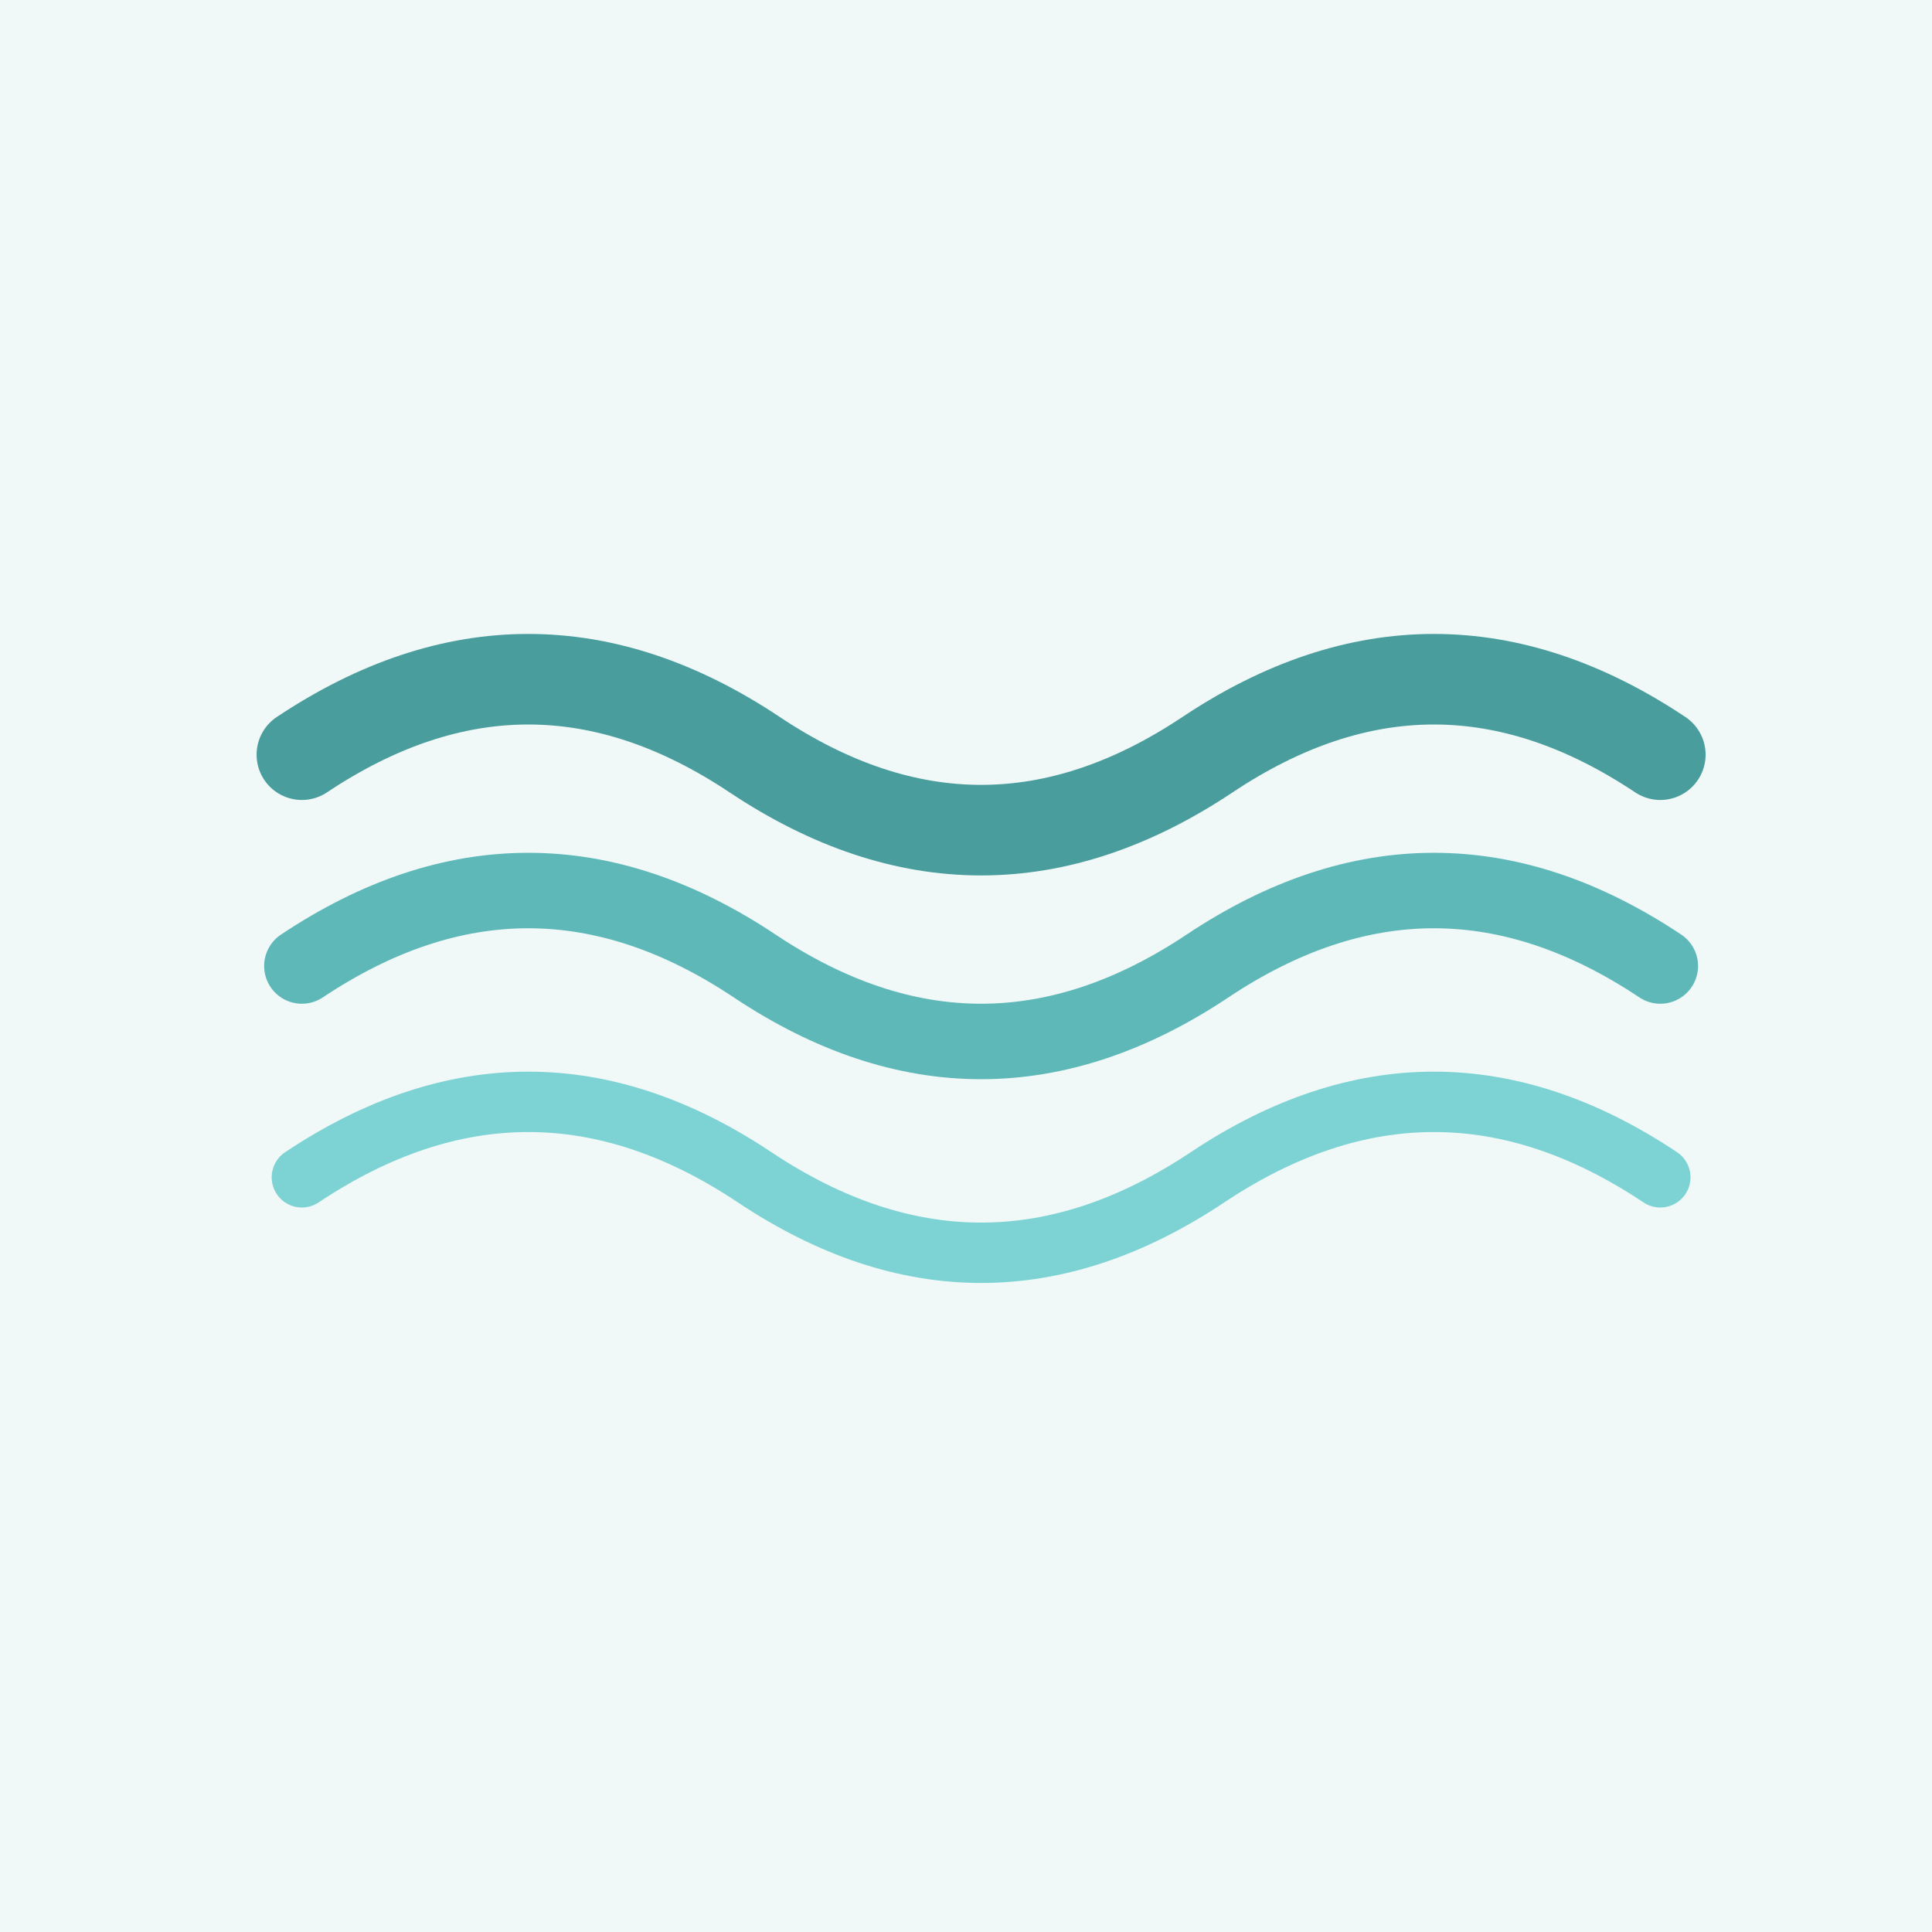 <svg xmlns="http://www.w3.org/2000/svg" viewBox="0 0 256 256">
  <rect width="256" height="256" fill="#f0f8f8"/>
  <path d="M40 100 Q70 80, 100 100 T160 100 T220 100" stroke="#4a9d9d" stroke-width="12" fill="none" stroke-linecap="round"/>
  <path d="M40 128 Q70 108, 100 128 T160 128 T220 128" stroke="#5eb8b8" stroke-width="10" fill="none" stroke-linecap="round"/>
  <path d="M40 156 Q70 136, 100 156 T160 156 T220 156" stroke="#7dd3d3" stroke-width="8" fill="none" stroke-linecap="round"/>
</svg>